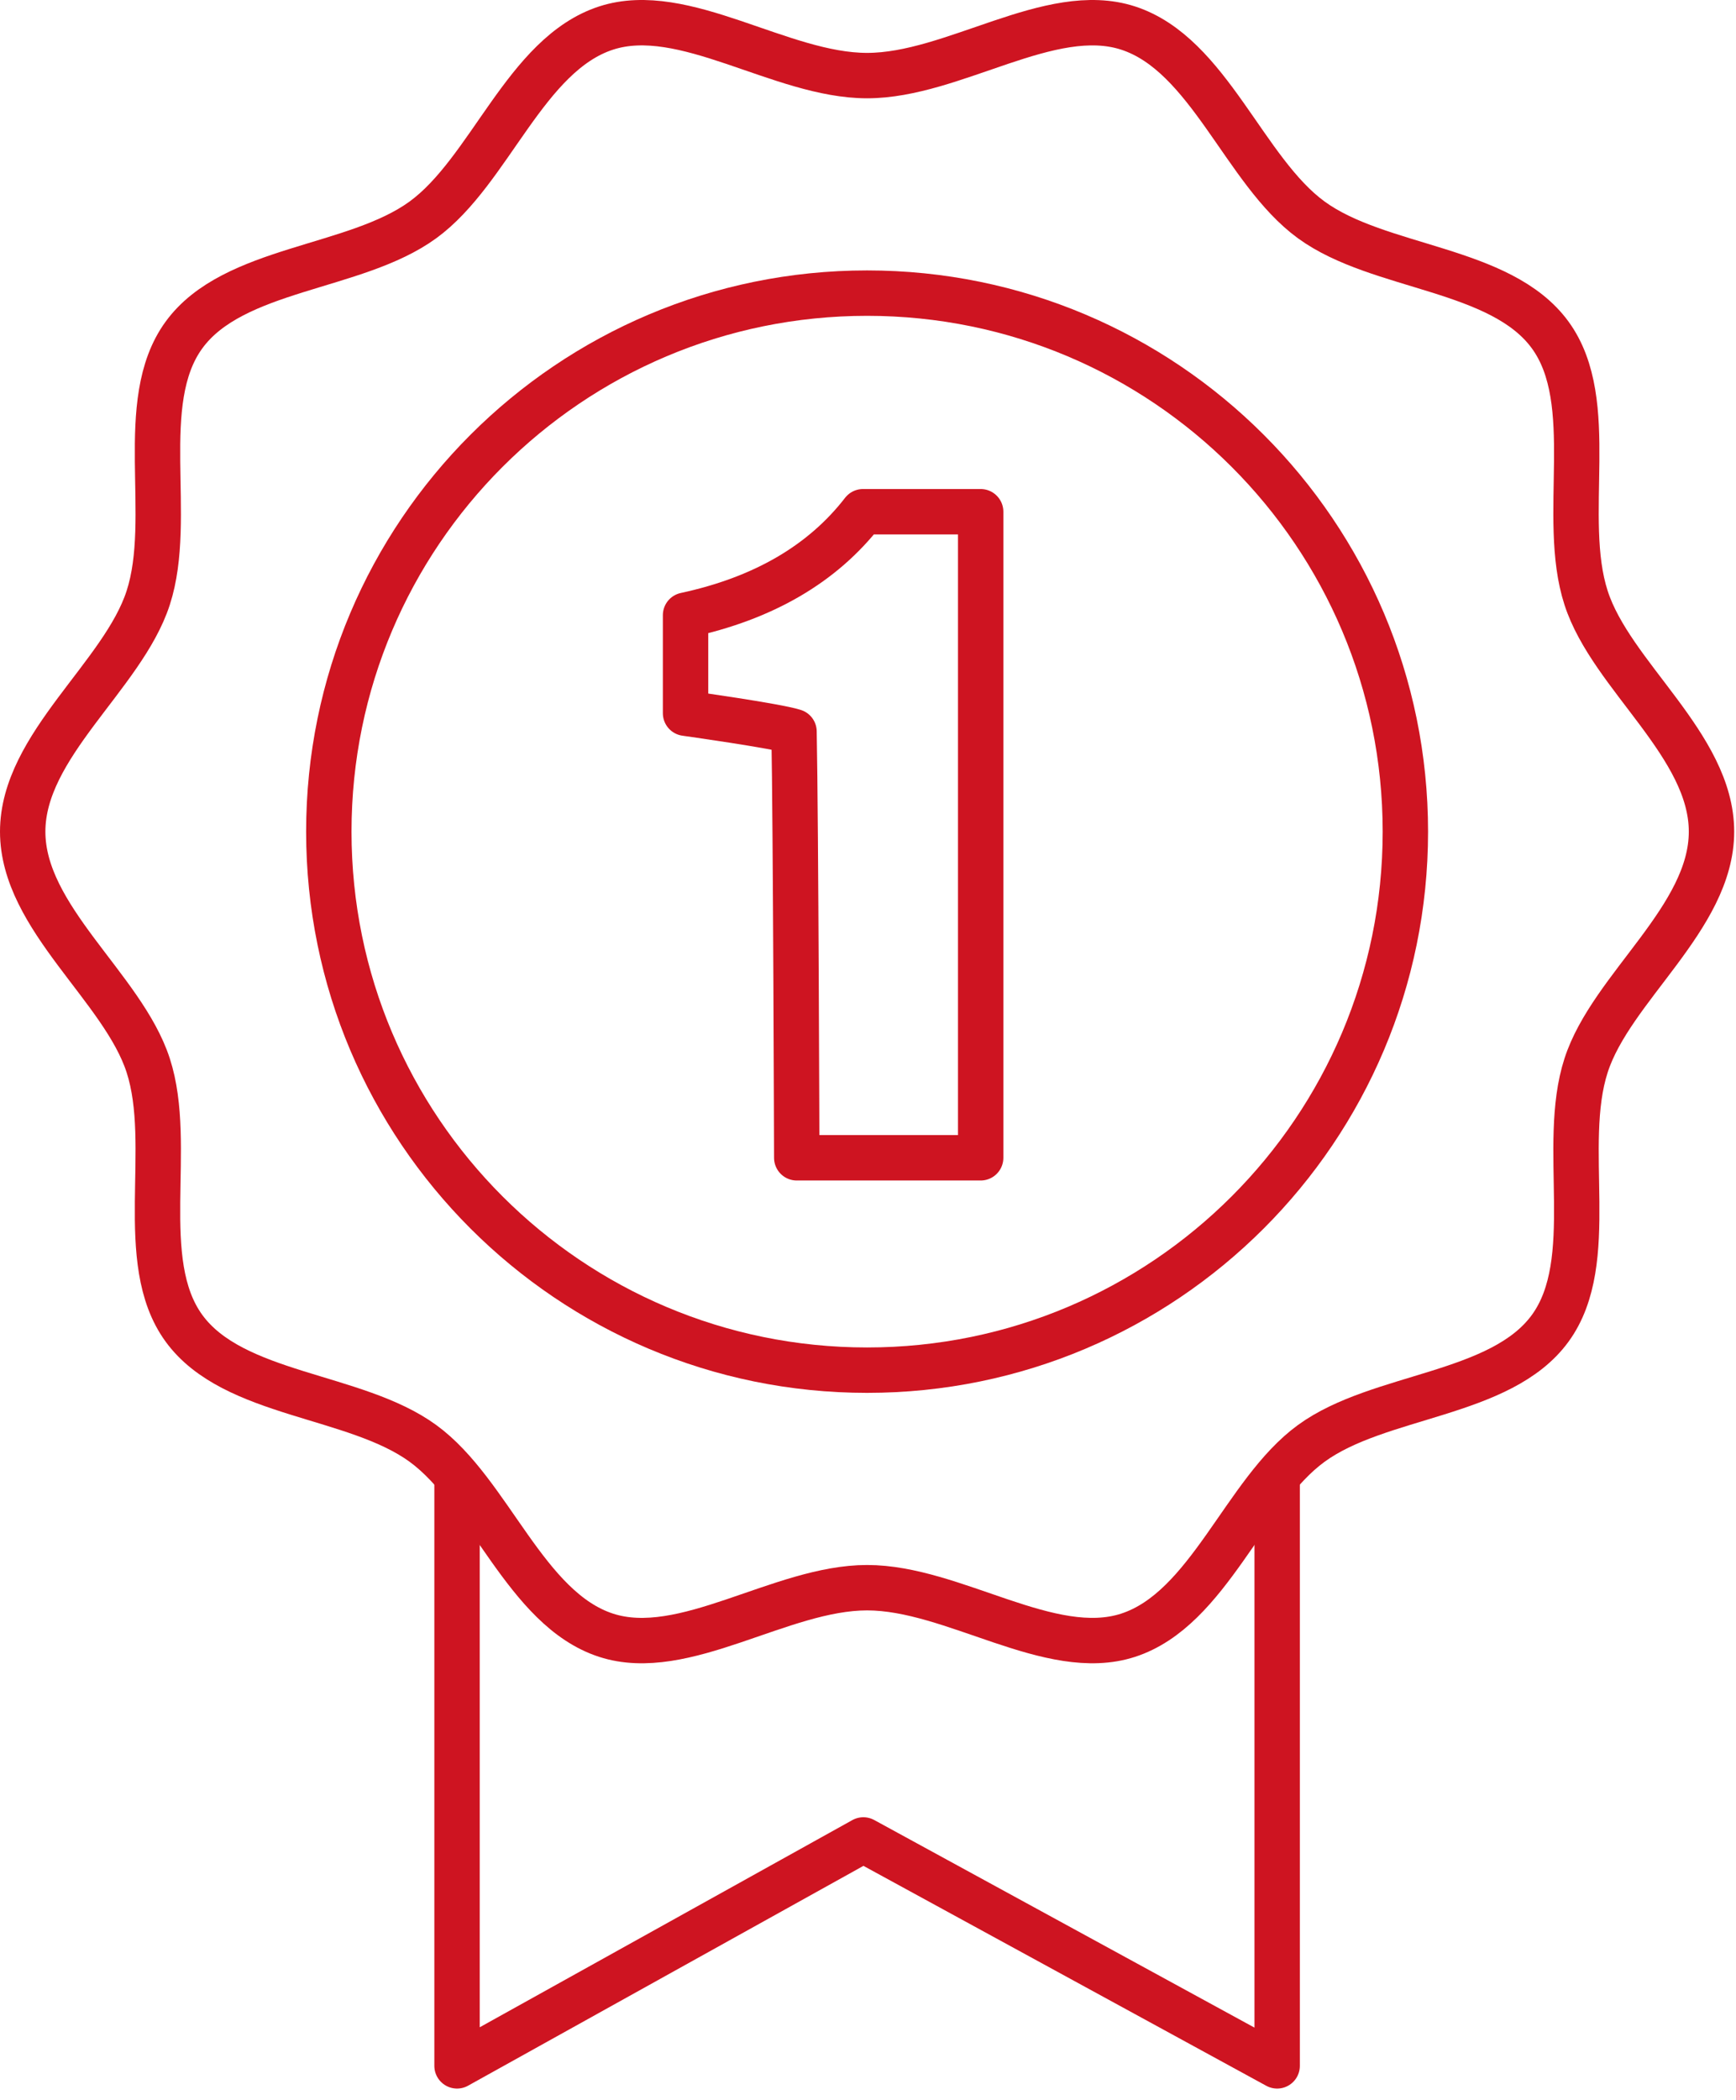 <?xml version="1.0" encoding="UTF-8" standalone="no"?> <svg xmlns="http://www.w3.org/2000/svg" xmlns:xlink="http://www.w3.org/1999/xlink" xmlns:serif="http://www.serif.com/" width="100%" height="100%" viewBox="0 0 153 185" version="1.1" xml:space="preserve" style="fill-rule:evenodd;clip-rule:evenodd;stroke-linecap:round;stroke-linejoin:round;stroke-miterlimit:2;"> <g transform="matrix(1,0,0,1,-73.58,-295.46)"> <g id="Promotion"> <g transform="matrix(1,0,0,1,-6155.44,-459.119)"> <path d="M6352.88,827.846C6352.88,854.046 6331.64,875.289 6305.44,875.289C6279.24,875.289 6258,854.046 6258,827.846C6258,801.644 6279.24,780.403 6305.44,780.403C6331.64,780.403 6352.88,801.644 6352.88,827.846Z" style="fill:none;stroke:rgb(206,20,33);stroke-width:4px;"></path> </g> <g transform="matrix(1,0,0,1,-6155.44,-459.119)"> <path d="M6379.86,827.846C6379.86,835.453 6371.03,841.571 6368.81,848.436C6366.5,855.549 6369.96,865.673 6365.65,871.594C6361.3,877.574 6350.57,877.386 6344.59,881.738C6338.67,886.048 6335.56,896.333 6328.44,898.643C6321.58,900.871 6313.05,894.453 6305.44,894.453C6297.83,894.453 6289.3,900.872 6282.44,898.643C6275.32,896.333 6272.21,886.048 6266.29,881.738C6260.31,877.386 6249.58,877.574 6245.23,871.594C6240.92,865.673 6244.39,855.549 6242.08,848.436C6239.85,841.571 6231.02,835.453 6231.02,827.846C6231.02,820.239 6239.85,814.12 6242.08,807.256C6244.39,800.142 6240.92,790.019 6245.23,784.097C6249.58,778.117 6260.31,778.305 6266.29,773.953C6272.21,769.644 6275.32,759.359 6282.44,757.049C6289.3,754.82 6297.83,761.239 6305.44,761.239C6313.05,761.239 6321.58,754.821 6328.44,757.049C6335.56,759.359 6338.67,769.645 6344.59,773.954C6350.57,778.306 6361.3,778.118 6365.65,784.099C6369.96,790.02 6366.5,800.143 6368.81,807.257C6371.03,814.121 6379.86,820.239 6379.86,827.846Z" style="fill:none;stroke:rgb(206,20,33);stroke-width:4px;"></path> </g> <g transform="matrix(1,0,0,1,-6155.44,-459.119)"> <path d="M6269.3,884.699L6269.3,936.579L6305.11,916.676L6341.58,936.579L6341.58,884.699" style="fill:none;stroke:rgb(206,20,33);stroke-width:4px;"></path> </g> <g transform="matrix(1,0,0,1,-6155.44,-459.119)"> <path d="M6305.08,799.662C6301.52,804.261 6296.3,807.299 6289.44,808.776L6289.44,817.412C6289.44,817.412 6297.46,818.533 6299,819.031C6299.16,827.196 6299.24,856.58 6299.24,856.58L6315.45,856.58L6315.45,799.662L6305.08,799.662Z" style="fill:none;stroke:rgb(206,20,33);stroke-width:4px;stroke-linecap:butt;"></path> </g> </g> </g> </svg> 
